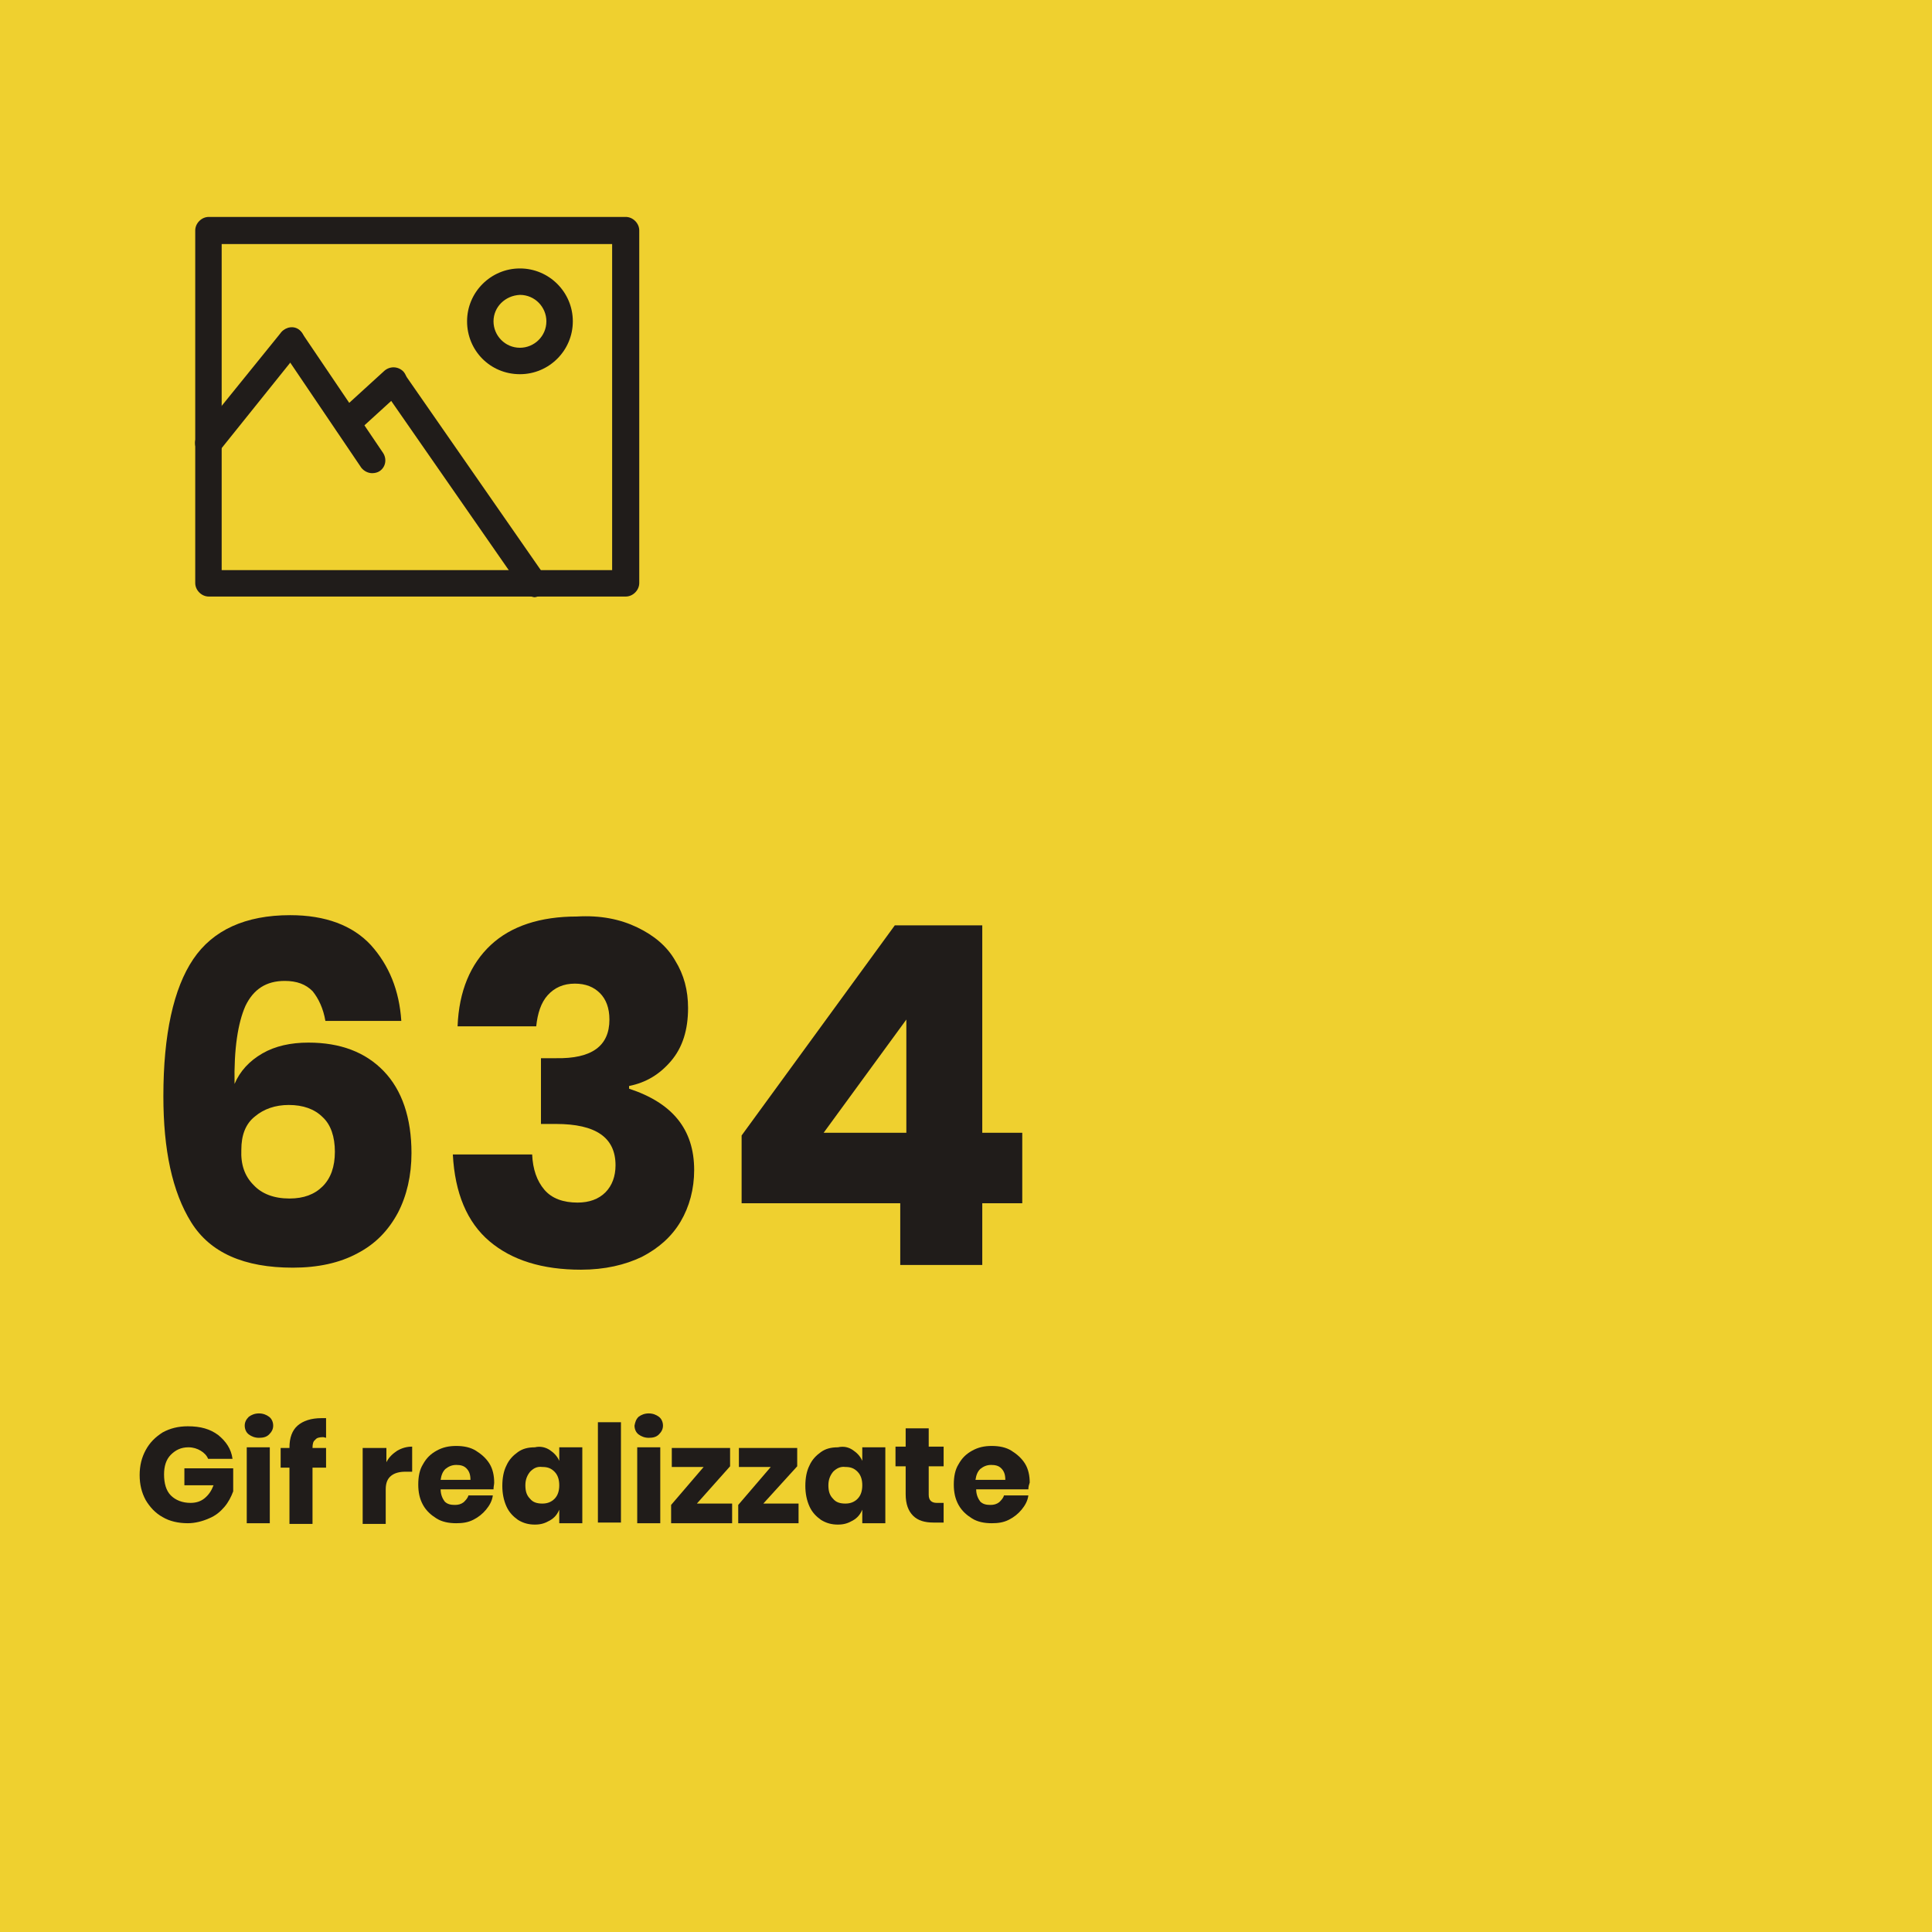 <?xml version="1.0" encoding="utf-8"?>
<!-- Generator: Adobe Illustrator 26.2.1, SVG Export Plug-In . SVG Version: 6.00 Build 0)  -->
<svg version="1.1" id="Livello_1" xmlns="http://www.w3.org/2000/svg" xmlns:xlink="http://www.w3.org/1999/xlink" x="0px" y="0px"
	 viewBox="0 0 285 285" style="enable-background:new 0 0 285 285;" xml:space="preserve">
<style type="text/css">
	.st0{fill:#EB5C58;}
	.st1{fill:#201C1A;}
	.st2{fill:#72C4C1;}
	.st3{fill:#EFD02F;}
	.st4{fill:#575656;}
	.st5{fill:#201C1A;stroke:#201C1A;stroke-width:2;stroke-miterlimit:10;}
	.st6{fill:#231F20;}
</style>
<g>
	<rect y="0" class="st3" width="285" height="285"/>
</g>
<g>
	<path class="st1" d="M46.1,146.2c-1-1-2.3-1.5-4.1-1.5c-2.7,0-4.6,1.2-5.8,3.7c-1.1,2.5-1.7,6.3-1.6,11.5c0.8-1.9,2.2-3.4,4.1-4.5
		c1.9-1.1,4.2-1.6,6.8-1.6c4.7,0,8.4,1.4,11.1,4.2c2.7,2.8,4.1,6.9,4.1,12.1c0,3.3-0.7,6.3-2,8.8c-1.4,2.6-3.3,4.6-6,6
		c-2.6,1.4-5.8,2.1-9.5,2.1c-7.2,0-12.2-2.2-15-6.7c-2.8-4.5-4.1-10.7-4.1-18.6c0-9.1,1.5-15.9,4.4-20.2c2.9-4.3,7.7-6.5,14.3-6.5
		c5.2,0,9.2,1.5,11.9,4.4c2.7,3,4.2,6.7,4.5,11.2H48C47.7,148.8,47,147.3,46.1,146.2z M37.4,174.8c1.2,1.3,3,2,5.3,2
		c2.1,0,3.7-0.6,4.9-1.8c1.2-1.2,1.8-2.9,1.8-5.1s-0.6-4-1.8-5.1c-1.2-1.2-2.9-1.8-5-1.8c-2,0-3.7,0.6-5,1.7c-1.4,1.1-2,2.8-2,4.9
		C35.5,171.8,36.1,173.5,37.4,174.8z"/>
	<path class="st1" d="M94,136.8c2.5,1.2,4.4,2.8,5.6,4.9c1.3,2.1,1.9,4.4,1.9,7c0,3.2-0.8,5.8-2.5,7.8c-1.7,2-3.7,3.2-6.2,3.7v0.4
		c6.4,2.1,9.6,6,9.6,12c0,2.8-0.7,5.4-2,7.6c-1.3,2.2-3.2,3.9-5.7,5.2c-2.5,1.2-5.5,1.9-9,1.9c-5.7,0-10.2-1.4-13.5-4.2
		c-3.3-2.8-5.1-7.1-5.4-12.8h11.7c0.1,2.2,0.7,3.9,1.8,5.2s2.8,1.9,4.9,1.9c1.7,0,3.1-0.5,4.1-1.5c1-1,1.5-2.4,1.5-4
		c0-4.1-2.9-6.1-8.8-6.1h-2.2v-9.7h2.2c5.3,0.1,7.9-1.8,7.9-5.7c0-1.7-0.5-3-1.4-3.9c-0.9-0.9-2.1-1.4-3.7-1.4c-1.7,0-3,0.6-4,1.7
		c-1,1.1-1.5,2.7-1.7,4.6H67.5c0.2-5.2,1.9-9.2,4.9-12c3-2.8,7.3-4.2,12.7-4.2C88.6,135,91.5,135.6,94,136.8z"/>
	<path class="st1" d="M109.4,177.5v-10l22.6-31h12.9v30.6h5.9v10.4h-5.9v9.1h-12.1v-9.1H109.4z M133.7,150.4l-12.2,16.7h12.2V150.4z
		"/>
	<path class="st1" d="M32.2,211.7c1.1,0.9,1.9,2,2.1,3.5h-3.6c-0.2-0.5-0.6-0.9-1.1-1.2s-1.1-0.5-1.8-0.5c-1.1,0-1.9,0.4-2.6,1.1
		c-0.7,0.7-1,1.7-1,2.9c0,1.3,0.3,2.4,1,3.1c0.7,0.7,1.7,1.1,2.9,1.1c0.8,0,1.5-0.2,2.1-0.7s1-1.1,1.3-1.9h-4.3v-2.5h7.2v3.4
		c-0.3,0.8-0.7,1.6-1.3,2.3c-0.6,0.7-1.3,1.3-2.3,1.7c-0.9,0.4-2,0.7-3.1,0.7c-1.4,0-2.7-0.3-3.7-0.9c-1.1-0.6-1.9-1.5-2.5-2.5
		c-0.6-1.1-0.9-2.3-0.9-3.7c0-1.4,0.3-2.6,0.9-3.7s1.4-1.9,2.5-2.6c1.1-0.6,2.3-0.9,3.7-0.9C29.6,210.4,31,210.8,32.2,211.7z"/>
	<path class="st1" d="M36.7,209c0.4-0.3,0.9-0.5,1.5-0.5c0.6,0,1.1,0.2,1.5,0.5s0.6,0.8,0.6,1.3c0,0.5-0.2,0.9-0.6,1.3
		s-0.9,0.5-1.5,0.5c-0.6,0-1.1-0.2-1.5-0.5s-0.6-0.8-0.6-1.3C36.1,209.8,36.3,209.4,36.7,209z M39.8,213.5v11.2h-3.4v-11.2H39.8z"/>
	<path class="st1" d="M47.7,212c-0.6,0-1,0.1-1.2,0.4c-0.3,0.2-0.4,0.6-0.4,1.2h2v2.9h-2v8.3h-3.4v-8.3h-1.3v-2.9h1.3v-0.1
		c0-1.4,0.4-2.5,1.2-3.2s2-1.1,3.5-1.1c0.3,0,0.6,0,0.7,0v2.9L47.7,212z"/>
	<path class="st1" d="M58.6,214c0.7-0.4,1.4-0.6,2.2-0.6v3.7h-1c-0.9,0-1.6,0.2-2.1,0.6c-0.5,0.4-0.8,1-0.8,2v5.1h-3.4v-11.2H57v2.1
		C57.4,214.9,58,214.4,58.6,214z"/>
	<path class="st1" d="M72.8,219.7H65c0,0.8,0.3,1.4,0.6,1.8c0.4,0.4,0.9,0.5,1.5,0.5c0.5,0,0.9-0.1,1.3-0.4c0.3-0.3,0.6-0.6,0.7-1
		h3.6c-0.1,0.8-0.5,1.5-1,2.1s-1.1,1.1-1.9,1.5s-1.6,0.5-2.5,0.5c-1.1,0-2.1-0.2-2.9-0.7s-1.5-1.1-2-2c-0.5-0.9-0.7-1.9-0.7-3
		c0-1.2,0.2-2.2,0.7-3c0.5-0.9,1.1-1.5,2-2c0.9-0.5,1.8-0.7,2.9-0.7c1.1,0,2.1,0.2,2.9,0.7c0.8,0.5,1.5,1.1,2,1.9
		c0.5,0.8,0.7,1.8,0.7,2.8C72.9,219,72.8,219.3,72.8,219.7z M68.8,216.6c-0.4-0.4-0.9-0.5-1.5-0.5c-0.6,0-1.1,0.2-1.6,0.6
		c-0.4,0.4-0.6,0.9-0.7,1.6h4.4C69.4,217.5,69.2,217,68.8,216.6z"/>
	<path class="st1" d="M81.1,213.9c0.6,0.4,1.1,0.9,1.4,1.6v-2h3.4v11.2h-3.4v-2c-0.3,0.7-0.7,1.2-1.4,1.6s-1.3,0.6-2.2,0.6
		c-0.9,0-1.7-0.2-2.5-0.7c-0.7-0.5-1.3-1.1-1.7-2c-0.4-0.9-0.6-1.9-0.6-3c0-1.2,0.2-2.2,0.6-3c0.4-0.9,1-1.5,1.7-2
		c0.7-0.5,1.5-0.7,2.5-0.7C79.7,213.3,80.5,213.5,81.1,213.9z M78.2,217.1c-0.4,0.5-0.7,1.1-0.7,2c0,0.9,0.2,1.5,0.7,2
		c0.4,0.5,1,0.7,1.8,0.7c0.7,0,1.3-0.2,1.8-0.7s0.7-1.2,0.7-2c0-0.8-0.2-1.5-0.7-2s-1-0.7-1.8-0.7C79.2,216.3,78.7,216.6,78.2,217.1
		z"/>
	<path class="st1" d="M91.6,209.8v14.8h-3.4v-14.8H91.6z"/>
	<path class="st1" d="M94.2,209c0.4-0.3,0.9-0.5,1.5-0.5c0.6,0,1.1,0.2,1.5,0.5s0.6,0.8,0.6,1.3c0,0.5-0.2,0.9-0.6,1.3
		s-0.9,0.5-1.5,0.5c-0.6,0-1.1-0.2-1.5-0.5s-0.6-0.8-0.6-1.3C93.7,209.8,93.8,209.4,94.2,209z M97.4,213.5v11.2H94v-11.2H97.4z"/>
	<path class="st1" d="M102.8,221.8h5.2v2.9H99v-2.7l4.8-5.6h-4.7v-2.8h8.6v2.7L102.8,221.8z"/>
	<path class="st1" d="M112.6,221.8h5.2v2.9h-8.9v-2.7l4.8-5.6h-4.7v-2.8h8.6v2.7L112.6,221.8z"/>
	<path class="st1" d="M125.8,213.9c0.6,0.4,1.1,0.9,1.4,1.6v-2h3.4v11.2h-3.4v-2c-0.3,0.7-0.7,1.2-1.4,1.6s-1.3,0.6-2.2,0.6
		c-0.9,0-1.7-0.2-2.5-0.7c-0.7-0.5-1.3-1.1-1.7-2c-0.4-0.9-0.6-1.9-0.6-3c0-1.2,0.2-2.2,0.6-3c0.4-0.9,1-1.5,1.7-2
		c0.7-0.5,1.5-0.7,2.5-0.7C124.5,213.3,125.2,213.5,125.8,213.9z M122.9,217.1c-0.4,0.5-0.7,1.1-0.7,2c0,0.9,0.2,1.5,0.7,2
		c0.4,0.5,1,0.7,1.8,0.7c0.7,0,1.3-0.2,1.8-0.7s0.7-1.2,0.7-2c0-0.8-0.2-1.5-0.7-2s-1-0.7-1.8-0.7
		C124,216.3,123.4,216.6,122.9,217.1z"/>
	<path class="st1" d="M139.2,221.7v2.9h-1.5c-1.3,0-2.3-0.3-3-1s-1.1-1.7-1.1-3.2v-4.1h-1.5v-2.9h1.5v-2.7h3.4v2.7h2.2v2.9H137v4.2
		c0,0.4,0.1,0.7,0.3,0.9c0.2,0.2,0.5,0.3,0.9,0.3H139.2z"/>
	<path class="st1" d="M151.7,219.7h-7.7c0,0.8,0.3,1.4,0.6,1.8c0.4,0.4,0.9,0.5,1.5,0.5c0.5,0,0.9-0.1,1.3-0.4
		c0.3-0.3,0.6-0.6,0.7-1h3.6c-0.1,0.8-0.5,1.5-1,2.1s-1.1,1.1-1.9,1.5s-1.6,0.5-2.5,0.5c-1.1,0-2.1-0.2-2.9-0.7s-1.5-1.1-2-2
		c-0.5-0.9-0.7-1.9-0.7-3c0-1.2,0.2-2.2,0.7-3c0.5-0.9,1.1-1.5,2-2c0.9-0.5,1.8-0.7,2.9-0.7c1.1,0,2.1,0.2,2.9,0.7
		c0.8,0.5,1.5,1.1,2,1.9c0.5,0.8,0.7,1.8,0.7,2.8C151.8,219,151.7,219.3,151.7,219.7z M147.7,216.6c-0.4-0.4-0.9-0.5-1.5-0.5
		c-0.6,0-1.1,0.2-1.6,0.6c-0.4,0.4-0.6,0.9-0.7,1.6h4.4C148.3,217.5,148.1,217,147.7,216.6z"/>
</g>
<g>
	<rect x="0.5" y="9" class="st3" width="102.3" height="102.3"/>
</g>
<g>
	<g>
		<path class="st1" d="M30.8,88c-0.5,0-1-0.2-1.4-0.6l0,0c-0.4-0.4-0.6-0.9-0.6-1.4l0,0v-52c0-0.5,0.2-1,0.6-1.4l0,0
			c0.4-0.4,0.9-0.6,1.4-0.6l0,0h61.5c0.5,0,1,0.2,1.4,0.6l0,0c0.4,0.4,0.6,0.9,0.6,1.4l0,0v52c0,0.5-0.2,1-0.6,1.4l0,0
			c-0.4,0.4-0.9,0.6-1.4,0.6l0,0H30.8L30.8,88z M92.3,86.1v-2V86.1L92.3,86.1z M32.7,84.1h57.6V36H32.7V84.1L32.7,84.1z"/>
	</g>
	<g>
		<path class="st1" d="M29.5,66.9c-0.8-0.7-1-1.9-0.3-2.7l0,0L41.5,49c0.7-0.8,1.9-1,2.7-0.3l0,0c0.8,0.7,1,1.9,0.3,2.7l0,0
			L32.3,66.6c-0.4,0.5-0.9,0.7-1.5,0.7l0,0C30.3,67.3,29.9,67.1,29.5,66.9L29.5,66.9z"/>
	</g>
	<g>
		<path class="st1" d="M53.3,69L41.4,51.4c-0.6-0.9-0.4-2.1,0.5-2.7l0,0c0.9-0.6,2.1-0.4,2.7,0.5l0,0l11.9,17.6
			c0.6,0.9,0.4,2.1-0.5,2.7l0,0c-0.3,0.2-0.7,0.3-1.1,0.3l0,0C54.3,69.8,53.7,69.5,53.3,69L53.3,69z"/>
	</g>
	<g>
		<path class="st1" d="M49.8,63.7c-0.7-0.8-0.7-2,0.1-2.8l0,0l6.8-6.2c0.8-0.7,2-0.7,2.8,0.1l0,0c0.7,0.8,0.7,2-0.1,2.8l0,0
			l-6.8,6.2c-0.4,0.3-0.8,0.5-1.3,0.5l0,0C50.7,64.4,50.1,64.1,49.8,63.7L49.8,63.7z"/>
	</g>
	<g>
		<path class="st1" d="M77.2,87.2L56.5,57.4c-0.6-0.9-0.4-2.1,0.5-2.7l0,0c0.9-0.6,2.1-0.4,2.7,0.5l0,0L80.4,85
			c0.6,0.9,0.4,2.1-0.5,2.7l0,0c-0.3,0.2-0.7,0.4-1.1,0.4l0,0C78.2,88,77.6,87.7,77.2,87.2L77.2,87.2z"/>
	</g>
	<g>
		<path class="st1" d="M68.9,47.4c0-4.3,3.5-7.8,7.8-7.8l0,0c4.3,0,7.8,3.5,7.8,7.8l0,0c0,4.3-3.5,7.8-7.8,7.8l0,0
			C72.3,55.2,68.9,51.7,68.9,47.4L68.9,47.4z M72.8,47.4c0,2.1,1.7,3.9,3.9,3.9l0,0c2.1,0,3.9-1.7,3.9-3.9l0,0
			c0-2.1-1.7-3.9-3.9-3.9l0,0C74.5,43.6,72.8,45.3,72.8,47.4L72.8,47.4z"/>
	</g>
</g>
</svg>
